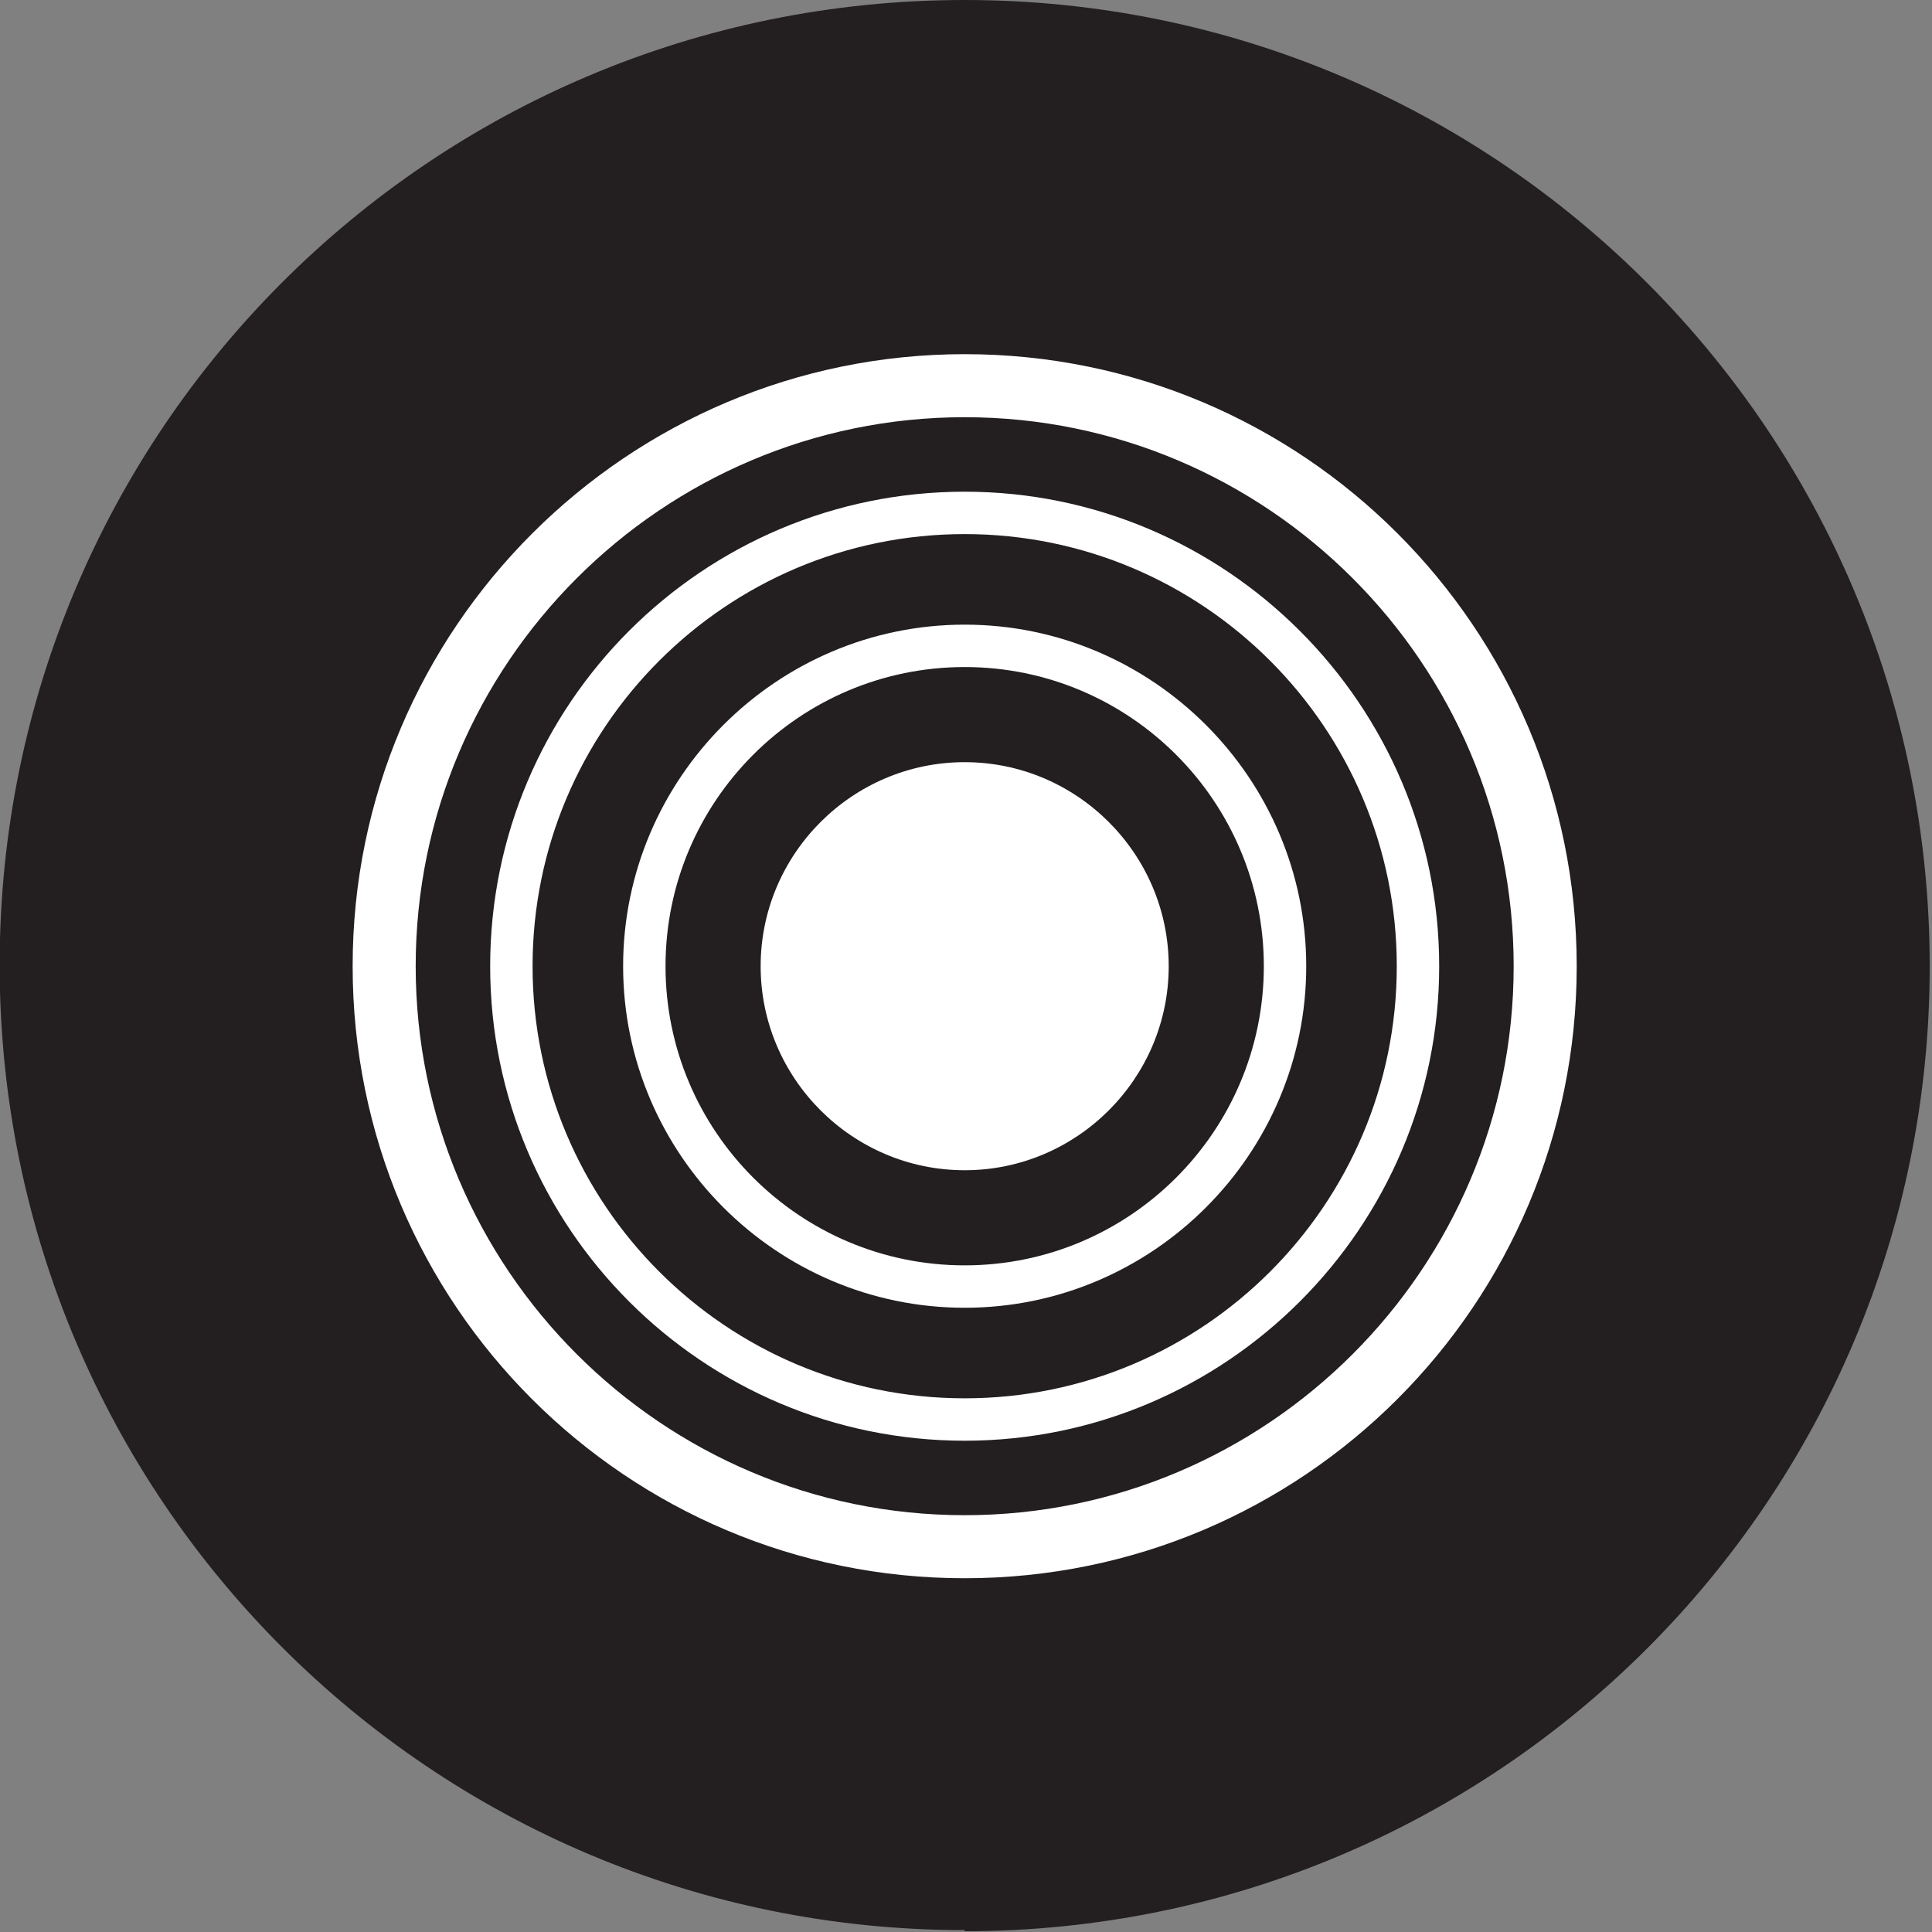 <svg width="38" height="38" viewBox="0 0 38 38" fill="none" xmlns="http://www.w3.org/2000/svg">
<rect x="0" y="0" width="38" height="38" fill="#808080" stroke="none"/>
<g clip-path="url(#clip0_2151_4372)">
<path d="M18.974 37.985C29.456 37.985 37.955 29.486 37.955 19.004C37.955 8.521 29.479 0 18.974 0C8.469 0 -0.007 8.499 -0.007 18.981C-0.007 29.464 8.491 37.963 18.974 37.963" fill="#231F20"/>
<path d="M18.974 29.802C13.023 29.802 8.176 24.955 8.176 19.004C8.176 13.053 13.023 8.206 18.974 8.206C24.925 8.206 29.772 13.053 29.772 19.004C29.772 24.955 24.925 29.802 18.974 29.802ZM18.974 6.966C12.346 6.966 6.936 12.354 6.936 19.004C6.936 25.654 12.324 31.042 18.974 31.042C25.624 31.042 31.012 25.654 31.012 19.004C31.012 12.354 25.624 6.966 18.974 6.966Z" fill="white"/>
<path d="M18.974 27.503C14.285 27.503 10.475 23.693 10.475 19.004C10.475 14.315 14.285 10.505 18.974 10.505C23.663 10.505 27.473 14.315 27.473 19.004C27.473 23.693 23.663 27.503 18.974 27.503ZM18.974 9.671C13.834 9.671 9.641 13.841 9.641 19.004C9.641 24.166 13.834 28.337 18.974 28.337C24.114 28.337 28.307 24.144 28.307 19.004C28.307 13.864 24.114 9.671 18.974 9.671Z" fill="white"/>
<path d="M18.974 24.888C15.728 24.888 13.09 22.25 13.09 19.004C13.09 15.758 15.728 13.12 18.974 13.12C22.22 13.12 24.858 15.758 24.858 19.004C24.858 22.25 22.22 24.888 18.974 24.888ZM18.974 12.286C15.277 12.286 12.256 15.307 12.256 19.004C12.256 22.701 15.277 25.722 18.974 25.722C22.671 25.722 25.692 22.701 25.692 19.004C25.692 15.307 22.671 12.286 18.974 12.286Z" fill="white"/>
<path d="M18.974 14.991C16.765 14.991 14.961 16.795 14.961 19.004C14.961 21.213 16.765 23.017 18.974 23.017C21.183 23.017 22.987 21.213 22.987 19.004C22.987 16.795 21.183 14.991 18.974 14.991Z" fill="white"/>
</g>
<defs>
<clipPath id="clip0_2151_4372">
<rect width="37.985" height="37.985" fill="white" transform="translate(-0.007)"/>
</clipPath>
</defs>
</svg>
